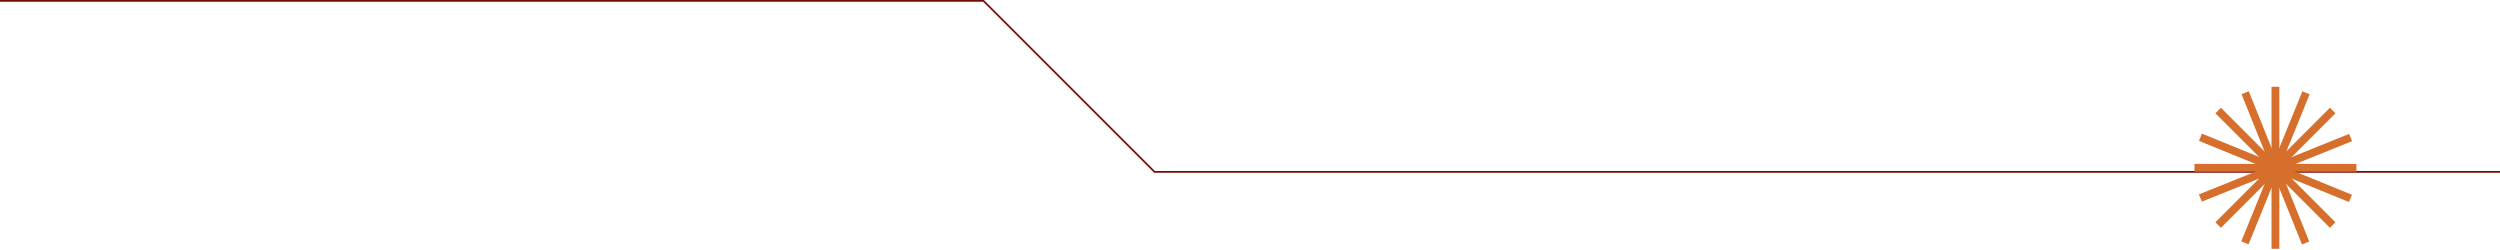 <svg xmlns="http://www.w3.org/2000/svg" width="1440" height="144" viewBox="0 0 1440 144" fill="none"><path d="M-0.5 0.5H566.5L665 99C665 99 1608 99 1450 99" stroke="#750905"></path><path d="M1312.9 50H1308.39V143.296H1312.9V50Z" fill="#D76F2C"></path><path d="M1357.3 94.392H1264V98.904H1357.3V94.392Z" fill="#D76F2C"></path><path d="M1279.25 62.065L1276.06 65.255L1342.03 131.224L1345.22 128.034L1279.25 62.065Z" fill="#D76F2C"></path><path d="M1342.03 62.064L1276.06 128.034L1279.25 131.224L1345.22 65.254L1342.03 62.064Z" fill="#D76F2C"></path><path d="M1268.31 76.974L1266.61 81.152L1353.01 116.352L1354.71 112.174L1268.31 76.974Z" fill="#D76F2C"></path><path d="M1326.17 52.616L1290.97 139.017L1295.15 140.719L1330.35 54.318L1326.17 52.616Z" fill="#D76F2C"></path><path d="M1353.11 77.131L1266.56 111.968L1268.25 116.153L1354.8 81.316L1353.11 77.131Z" fill="#D76F2C"></path><path d="M1295.3 52.564L1291.11 54.248L1325.94 140.799L1330.12 139.115L1295.3 52.564Z" fill="#D76F2C"></path></svg>
